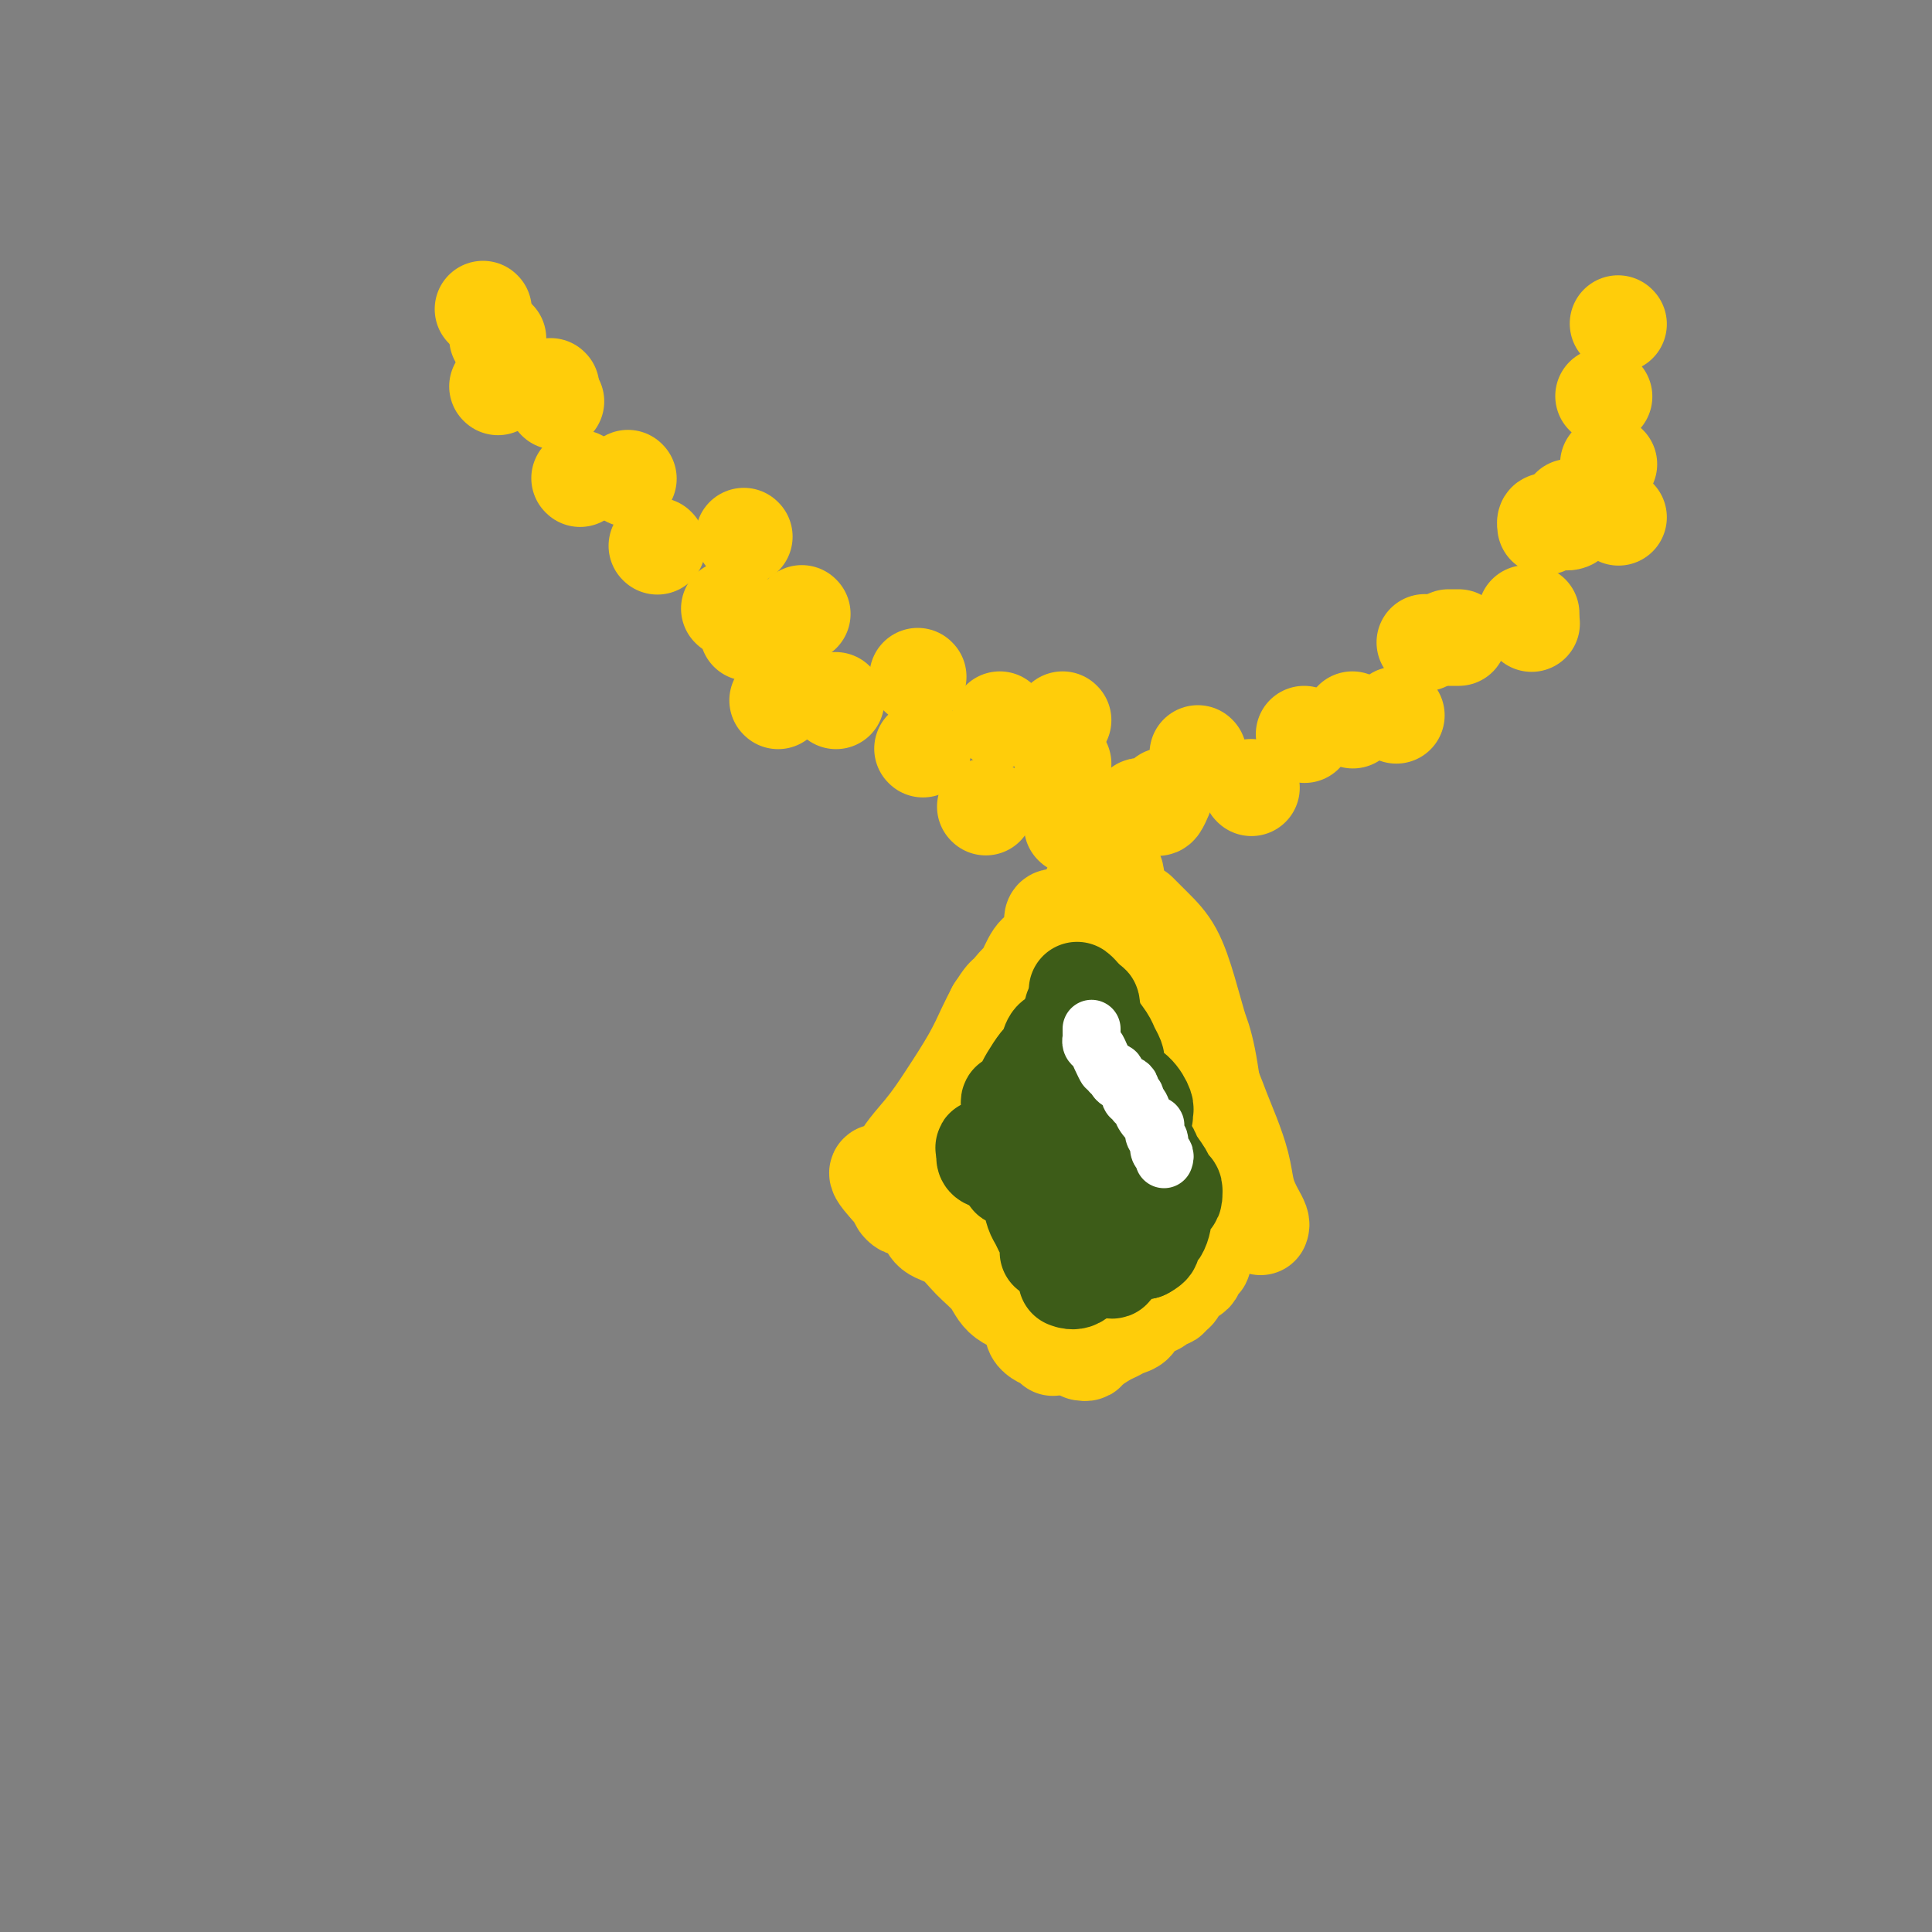 <svg viewBox='0 0 400 400' version='1.1' xmlns='http://www.w3.org/2000/svg' xmlns:xlink='http://www.w3.org/1999/xlink'><rect x="0" y="0" width="400" height="400" fill="#808080" stroke="none"/><g fill='none' stroke='rgb(255,205,10)' stroke-width='20' stroke-linecap='round' stroke-linejoin='round'><path d='M335,67c0.000,0.000 0.100,0.100 0.1,0.1'/><path d='M335,107c0.000,0.000 0.100,0.100 0.1,0.1'/><path d='M332,82c0.000,0.000 0.100,0.100 0.1,0.1'/><path d='M333,96c0.000,0.000 0.100,0.100 0.1,0.1'/><path d='M325,105c0.000,0.000 0.100,0.100 0.1,0.1'/><path d='M326,107c0.067,-0.114 0.133,-0.228 0,0c-0.133,0.228 -0.467,0.797 -1,1c-0.533,0.203 -1.267,0.041 -2,0c-0.733,-0.041 -1.464,0.041 -2,0c-0.536,-0.041 -0.875,-0.203 -1,0c-0.125,0.203 -0.036,0.772 0,1c0.036,0.228 0.018,0.114 0,0'/><path d='M317,129c0.000,0.000 0.100,0.100 0.1,0.1'/><path d='M295,133c0.000,0.000 0.100,0.100 0.1,0.1'/><path d='M300,132c-0.083,0.000 -0.167,0.000 0,0c0.167,0.000 0.583,0.000 1,0c0.417,0.000 0.833,0.000 1,0c0.167,0.000 0.083,0.000 0,0'/><path d='M316,127c0.422,0.000 0.844,0.000 1,0c0.156,0.000 0.044,0.000 0,0c-0.044,0.000 -0.022,0.000 0,0'/><path d='M289,148c0.000,0.000 0.100,0.100 0.1,0.1'/><path d='M280,149c0.000,0.000 0.100,0.100 0.1,0.1'/><path d='M270,152c0.000,0.000 0.100,0.100 0.1,0.1'/><path d='M259,163c0.000,0.000 0.100,0.100 0.1,0.1'/><path d='M100,64c0.000,0.000 0.100,0.100 0.1,0.1'/><path d='M103,70c0.000,0.000 0.100,0.100 0.1,0.1'/><path d='M103,80c0.000,0.000 0.100,0.100 0.1,0.1'/><path d='M114,80c0.000,0.000 0.100,0.100 0.1,0.1'/><path d='M115,83c0.000,0.000 0.100,0.100 0.1,0.1'/><path d='M120,99c0.000,0.000 0.100,0.100 0.1,0.1'/><path d='M130,99c0.000,0.000 0.100,0.100 0.1,0.1'/><path d='M136,113c0.000,0.000 0.100,0.100 0.1,0.1'/><path d='M154,111c0.000,0.000 0.100,0.100 0.1,0.1'/><path d='M151,126c0.000,0.000 0.100,0.100 0.1,0.1'/><path d='M155,131c-0.113,-0.030 -0.226,-0.060 0,0c0.226,0.060 0.792,0.208 1,0c0.208,-0.208 0.060,-0.774 0,-1c-0.060,-0.226 -0.030,-0.113 0,0'/><path d='M166,127c0.000,0.000 0.100,0.100 0.1,0.1'/><path d='M173,145c0.000,0.000 0.100,0.100 0.1,0.1'/><path d='M190,140c0.000,0.000 0.100,0.100 0.1,0.1'/><path d='M161,145c0.000,0.000 0.100,0.100 0.1,0.1'/><path d='M248,156c0.000,0.000 0.100,0.100 0.1,0.1'/><path d='M191,155c0.000,0.000 0.100,0.100 0.1,0.1'/><path d='M207,149c0.000,0.000 0.100,0.100 0.1,0.1'/><path d='M220,149c0.000,0.000 0.100,0.100 0.1,0.1'/><path d='M222,171c0.000,0.000 0.100,0.100 0.1,0.1'/><path d='M235,168c0.438,0.114 0.877,0.229 1,0c0.123,-0.229 -0.068,-0.801 0,-1c0.068,-0.199 0.397,-0.026 1,0c0.603,0.026 1.481,-0.096 2,0c0.519,0.096 0.678,0.411 1,0c0.322,-0.411 0.806,-1.546 1,-2c0.194,-0.454 0.097,-0.227 0,0'/><path d='M220,158c0.000,0.000 0.100,0.100 0.1,0.1'/><path d='M204,167c0.000,0.000 0.100,0.100 0.1,0.1'/><path d='M218,279c-0.077,-0.300 -0.155,-0.600 -1,-1c-0.845,-0.400 -2.459,-0.899 -3,-2c-0.541,-1.101 -0.009,-2.802 -1,-4c-0.991,-1.198 -3.505,-1.891 -5,-3c-1.495,-1.109 -1.971,-2.632 -3,-4c-1.029,-1.368 -2.612,-2.581 -4,-4c-1.388,-1.419 -2.581,-3.045 -4,-4c-1.419,-0.955 -3.064,-1.240 -4,-2c-0.936,-0.760 -1.164,-1.995 -2,-3c-0.836,-1.005 -2.279,-1.779 -3,-2c-0.721,-0.221 -0.718,0.112 -1,0c-0.282,-0.112 -0.849,-0.669 -1,-1c-0.151,-0.331 0.113,-0.435 0,-1c-0.113,-0.565 -0.604,-1.590 -1,-2c-0.396,-0.410 -0.698,-0.205 -1,0'/><path d='M184,246c-5.029,-5.467 -0.603,-2.635 1,-2c1.603,0.635 0.383,-0.928 1,-3c0.617,-2.072 3.071,-4.655 5,-7c1.929,-2.345 3.331,-4.453 5,-7c1.669,-2.547 3.603,-5.532 5,-8c1.397,-2.468 2.256,-4.419 3,-6c0.744,-1.581 1.372,-2.790 2,-4'/><path d='M206,209c3.692,-5.745 1.924,-1.606 1,0c-0.924,1.606 -1.002,0.679 0,-1c1.002,-1.679 3.085,-4.110 4,-5c0.915,-0.890 0.662,-0.237 1,-1c0.338,-0.763 1.267,-2.940 2,-4c0.733,-1.060 1.271,-1.002 2,-2c0.729,-0.998 1.648,-3.051 2,-4c0.352,-0.949 0.135,-0.793 0,-1c-0.135,-0.207 -0.188,-0.776 0,-1c0.188,-0.224 0.618,-0.104 1,0c0.382,0.104 0.717,0.192 1,0c0.283,-0.192 0.514,-0.664 1,-1c0.486,-0.336 1.227,-0.535 2,-1c0.773,-0.465 1.578,-1.197 2,-2c0.422,-0.803 0.460,-1.678 1,-2c0.540,-0.322 1.583,-0.092 2,0c0.417,0.092 0.209,0.046 0,0'/><path d='M224,280c0.387,0.059 0.775,0.118 1,0c0.225,-0.118 0.288,-0.412 1,-1c0.712,-0.588 2.074,-1.471 3,-2c0.926,-0.529 1.416,-0.705 2,-1c0.584,-0.295 1.261,-0.709 2,-1c0.739,-0.291 1.541,-0.460 2,-1c0.459,-0.540 0.575,-1.450 1,-2c0.425,-0.550 1.158,-0.738 2,-1c0.842,-0.262 1.793,-0.596 2,-1c0.207,-0.404 -0.329,-0.878 0,-1c0.329,-0.122 1.523,0.108 2,0c0.477,-0.108 0.239,-0.554 0,-1'/><path d='M242,268c2.969,-1.746 1.391,-0.112 1,0c-0.391,0.112 0.406,-1.297 1,-2c0.594,-0.703 0.986,-0.701 1,-1c0.014,-0.299 -0.351,-0.901 0,-1c0.351,-0.099 1.416,0.305 2,0c0.584,-0.305 0.685,-1.319 1,-2c0.315,-0.681 0.845,-1.029 1,-1c0.155,0.029 -0.063,0.435 0,0c0.063,-0.435 0.409,-1.710 1,-3c0.591,-1.290 1.426,-2.593 2,-3c0.574,-0.407 0.885,0.083 1,0c0.115,-0.083 0.033,-0.738 0,-1c-0.033,-0.262 -0.016,-0.131 0,0'/><path d='M253,254c1.685,-2.504 0.396,-1.764 0,-2c-0.396,-0.236 0.101,-1.448 0,-5c-0.101,-3.552 -0.801,-9.445 -1,-12c-0.199,-2.555 0.102,-1.773 0,-3c-0.102,-1.227 -0.607,-4.464 -1,-7c-0.393,-2.536 -0.674,-4.372 -1,-6c-0.326,-1.628 -0.698,-3.047 -1,-4c-0.302,-0.953 -0.533,-1.440 -1,-3c-0.467,-1.560 -1.169,-4.194 -2,-7c-0.831,-2.806 -1.790,-5.783 -3,-8c-1.210,-2.217 -2.672,-3.674 -4,-5c-1.328,-1.326 -2.522,-2.522 -3,-3c-0.478,-0.478 -0.239,-0.239 0,0'/><path d='M261,254c0.090,-0.240 0.180,-0.481 0,-1c-0.180,-0.519 -0.628,-1.317 -1,-2c-0.372,-0.683 -0.666,-1.252 -1,-2c-0.334,-0.748 -0.708,-1.677 -1,-3c-0.292,-1.323 -0.501,-3.042 -1,-5c-0.499,-1.958 -1.287,-4.156 -2,-6c-0.713,-1.844 -1.352,-3.336 -2,-5c-0.648,-1.664 -1.304,-3.502 -2,-5c-0.696,-1.498 -1.433,-2.658 -2,-4c-0.567,-1.342 -0.963,-2.867 -2,-4c-1.037,-1.133 -2.716,-1.875 -4,-3c-1.284,-1.125 -2.172,-2.634 -3,-4c-0.828,-1.366 -1.595,-2.590 -2,-4c-0.405,-1.410 -0.448,-3.008 -1,-4c-0.552,-0.992 -1.612,-1.379 -2,-2c-0.388,-0.621 -0.104,-1.476 0,-2c0.104,-0.524 0.028,-0.718 0,-1c-0.028,-0.282 -0.008,-0.652 0,-1c0.008,-0.348 0.004,-0.674 0,-1'/><path d='M235,195c-0.972,-2.692 -0.900,-1.923 -1,-2c-0.100,-0.077 -0.370,-1.001 -1,-3c-0.630,-1.999 -1.619,-5.071 -2,-6c-0.381,-0.929 -0.155,0.287 0,0c0.155,-0.287 0.237,-2.077 0,-3c-0.237,-0.923 -0.795,-0.979 -1,-1c-0.205,-0.021 -0.059,-0.006 0,0c0.059,0.006 0.029,0.003 0,0'/><path d='M240,257c-0.023,-0.338 -0.047,-0.676 0,-1c0.047,-0.324 0.163,-0.635 0,-1c-0.163,-0.365 -0.607,-0.784 -1,-1c-0.393,-0.216 -0.735,-0.228 -1,-1c-0.265,-0.772 -0.452,-2.304 -1,-3c-0.548,-0.696 -1.458,-0.557 -2,-1c-0.542,-0.443 -0.718,-1.469 -1,-2c-0.282,-0.531 -0.672,-0.569 -1,-1c-0.328,-0.431 -0.596,-1.257 -1,-3c-0.404,-1.743 -0.946,-4.404 -1,-6c-0.054,-1.596 0.379,-2.128 0,-3c-0.379,-0.872 -1.568,-2.083 -2,-3c-0.432,-0.917 -0.105,-1.541 0,-2c0.105,-0.459 -0.010,-0.753 0,-1c0.010,-0.247 0.147,-0.448 0,-1c-0.147,-0.552 -0.578,-1.456 -1,-2c-0.422,-0.544 -0.835,-0.727 -1,-1c-0.165,-0.273 -0.083,-0.637 0,-1'/><path d='M227,223c-2.011,-5.452 -0.539,-2.082 0,-1c0.539,1.082 0.144,-0.124 0,-1c-0.144,-0.876 -0.039,-1.422 0,-2c0.039,-0.578 0.010,-1.188 0,-2c-0.010,-0.812 -0.003,-1.825 0,-2c0.003,-0.175 0.001,0.489 0,0c-0.001,-0.489 -0.000,-2.132 0,-3c0.000,-0.868 0.000,-0.962 0,-1c-0.000,-0.038 -0.000,-0.019 0,0'/></g>
<g fill='none' stroke='rgb(61,92,24)' stroke-width='20' stroke-linecap='round' stroke-linejoin='round'><path d='M217,259c-0.024,0.179 -0.048,0.358 0,0c0.048,-0.358 0.169,-1.253 0,-2c-0.169,-0.747 -0.626,-1.345 -1,-2c-0.374,-0.655 -0.663,-1.367 -1,-2c-0.337,-0.633 -0.721,-1.188 -1,-2c-0.279,-0.812 -0.453,-1.881 -1,-3c-0.547,-1.119 -1.466,-2.290 -2,-3c-0.534,-0.710 -0.682,-0.960 -1,-1c-0.318,-0.040 -0.805,0.132 -1,0c-0.195,-0.132 -0.097,-0.566 0,-1'/><path d='M209,243c-1.375,-2.653 -0.813,-1.284 -1,-1c-0.187,0.284 -1.122,-0.515 -2,-1c-0.878,-0.485 -1.699,-0.656 -2,-1c-0.301,-0.344 -0.081,-0.862 0,-1c0.081,-0.138 0.023,0.103 0,0c-0.023,-0.103 -0.012,-0.552 0,-1'/><path d='M204,238c-0.755,-0.790 -0.143,-0.267 0,0c0.143,0.267 -0.183,0.276 0,0c0.183,-0.276 0.876,-0.837 1,-1c0.124,-0.163 -0.321,0.073 0,0c0.321,-0.073 1.406,-0.453 2,-1c0.594,-0.547 0.695,-1.259 1,-2c0.305,-0.741 0.813,-1.509 1,-2c0.187,-0.491 0.053,-0.705 0,-1c-0.053,-0.295 -0.026,-0.672 0,-1c0.026,-0.328 0.049,-0.609 0,-1c-0.049,-0.391 -0.171,-0.892 0,-1c0.171,-0.108 0.634,0.179 1,0c0.366,-0.179 0.636,-0.823 1,-1c0.364,-0.177 0.822,0.114 1,0c0.178,-0.114 0.075,-0.631 0,-1c-0.075,-0.369 -0.122,-0.588 0,-1c0.122,-0.412 0.413,-1.017 1,-2c0.587,-0.983 1.471,-2.342 2,-3c0.529,-0.658 0.705,-0.614 1,-1c0.295,-0.386 0.710,-1.204 1,-2c0.290,-0.796 0.456,-1.572 1,-2c0.544,-0.428 1.466,-0.510 2,-1c0.534,-0.490 0.679,-1.389 1,-2c0.321,-0.611 0.817,-0.934 1,-1c0.183,-0.066 0.052,0.124 0,0c-0.052,-0.124 -0.026,-0.562 0,-1'/><path d='M222,210c2.619,-4.498 0.166,-1.742 0,-1c-0.166,0.742 1.955,-0.531 3,-1c1.045,-0.469 1.013,-0.134 1,0c-0.013,0.134 -0.006,0.067 0,0'/><path d='M221,265c-0.168,-0.061 -0.336,-0.122 0,0c0.336,0.122 1.176,0.428 2,0c0.824,-0.428 1.632,-1.589 3,-2c1.368,-0.411 3.298,-0.071 4,0c0.702,0.071 0.178,-0.125 1,-1c0.822,-0.875 2.991,-2.428 4,-3c1.009,-0.572 0.860,-0.163 1,0c0.140,0.163 0.570,0.082 1,0'/><path d='M237,259c2.597,-1.321 1.091,-1.625 1,-2c-0.091,-0.375 1.233,-0.821 2,-2c0.767,-1.179 0.976,-3.090 1,-4c0.024,-0.910 -0.137,-0.818 0,-1c0.137,-0.182 0.573,-0.636 1,-1c0.427,-0.364 0.846,-0.636 1,-1c0.154,-0.364 0.044,-0.818 0,-1c-0.044,-0.182 -0.022,-0.091 0,0'/><path d='M243,247c0.098,-0.349 0.196,-0.698 0,-1c-0.196,-0.302 -0.687,-0.557 -1,-1c-0.313,-0.443 -0.447,-1.075 -1,-2c-0.553,-0.925 -1.525,-2.143 -2,-3c-0.475,-0.857 -0.453,-1.354 -1,-2c-0.547,-0.646 -1.662,-1.441 -2,-2c-0.338,-0.559 0.101,-0.881 0,-1c-0.101,-0.119 -0.743,-0.034 -1,0c-0.257,0.034 -0.128,0.017 0,0'/><path d='M235,235c0.031,0.067 0.063,0.134 0,0c-0.063,-0.134 -0.220,-0.471 -1,-2c-0.780,-1.529 -2.181,-4.252 -3,-6c-0.819,-1.748 -1.055,-2.520 -1,-3c0.055,-0.480 0.399,-0.668 0,-1c-0.399,-0.332 -1.543,-0.809 -2,-1c-0.457,-0.191 -0.229,-0.095 0,0'/><path d='M225,244c0.000,0.000 0.100,0.100 0.1,0.1'/><path d='M221,224c0.000,0.000 0.100,0.100 0.1,0.1'/><path d='M221,229c0.000,0.000 0.100,0.100 0.1,0.1'/><path d='M237,231c-0.036,-0.385 -0.071,-0.771 0,-1c0.071,-0.229 0.250,-0.303 0,-1c-0.250,-0.697 -0.929,-2.018 -2,-3c-1.071,-0.982 -2.535,-1.624 -3,-2c-0.465,-0.376 0.068,-0.485 0,-1c-0.068,-0.515 -0.738,-1.435 -1,-2c-0.262,-0.565 -0.116,-0.773 0,-1c0.116,-0.227 0.201,-0.472 0,-1c-0.201,-0.528 -0.687,-1.339 -1,-2c-0.313,-0.661 -0.452,-1.172 -1,-2c-0.548,-0.828 -1.506,-1.973 -2,-3c-0.494,-1.027 -0.524,-1.935 -1,-3c-0.476,-1.065 -1.397,-2.287 -2,-3c-0.603,-0.713 -0.886,-0.918 -1,-1c-0.114,-0.082 -0.057,-0.041 0,0'/></g>
<g fill='none' stroke='rgb(255,255,255)' stroke-width='12' stroke-linecap='round' stroke-linejoin='round'><path d='M241,240c0.121,-0.367 0.242,-0.733 0,-1c-0.242,-0.267 -0.848,-0.434 -1,-1c-0.152,-0.566 0.149,-1.530 0,-2c-0.149,-0.470 -0.746,-0.444 -1,-1c-0.254,-0.556 -0.163,-1.693 0,-2c0.163,-0.307 0.399,0.215 0,0c-0.399,-0.215 -1.432,-1.166 -2,-2c-0.568,-0.834 -0.672,-1.551 -1,-2c-0.328,-0.449 -0.879,-0.631 -1,-1c-0.121,-0.369 0.188,-0.925 0,-1c-0.188,-0.075 -0.873,0.330 -1,0c-0.127,-0.330 0.303,-1.395 0,-2c-0.303,-0.605 -1.339,-0.750 -2,-1c-0.661,-0.250 -0.947,-0.606 -1,-1c-0.053,-0.394 0.128,-0.827 0,-1c-0.128,-0.173 -0.564,-0.087 -1,0'/><path d='M230,222c-1.879,-2.919 -1.078,-1.217 -1,-1c0.078,0.217 -0.568,-1.051 -1,-2c-0.432,-0.949 -0.652,-1.577 -1,-2c-0.348,-0.423 -0.825,-0.639 -1,-1c-0.175,-0.361 -0.047,-0.867 0,-1c0.047,-0.133 0.013,0.108 0,0c-0.013,-0.108 -0.003,-0.565 0,-1c0.003,-0.435 0.001,-0.848 0,-1c-0.001,-0.152 -0.000,-0.043 0,0c0.000,0.043 0.000,0.022 0,0'/></g>
</svg>